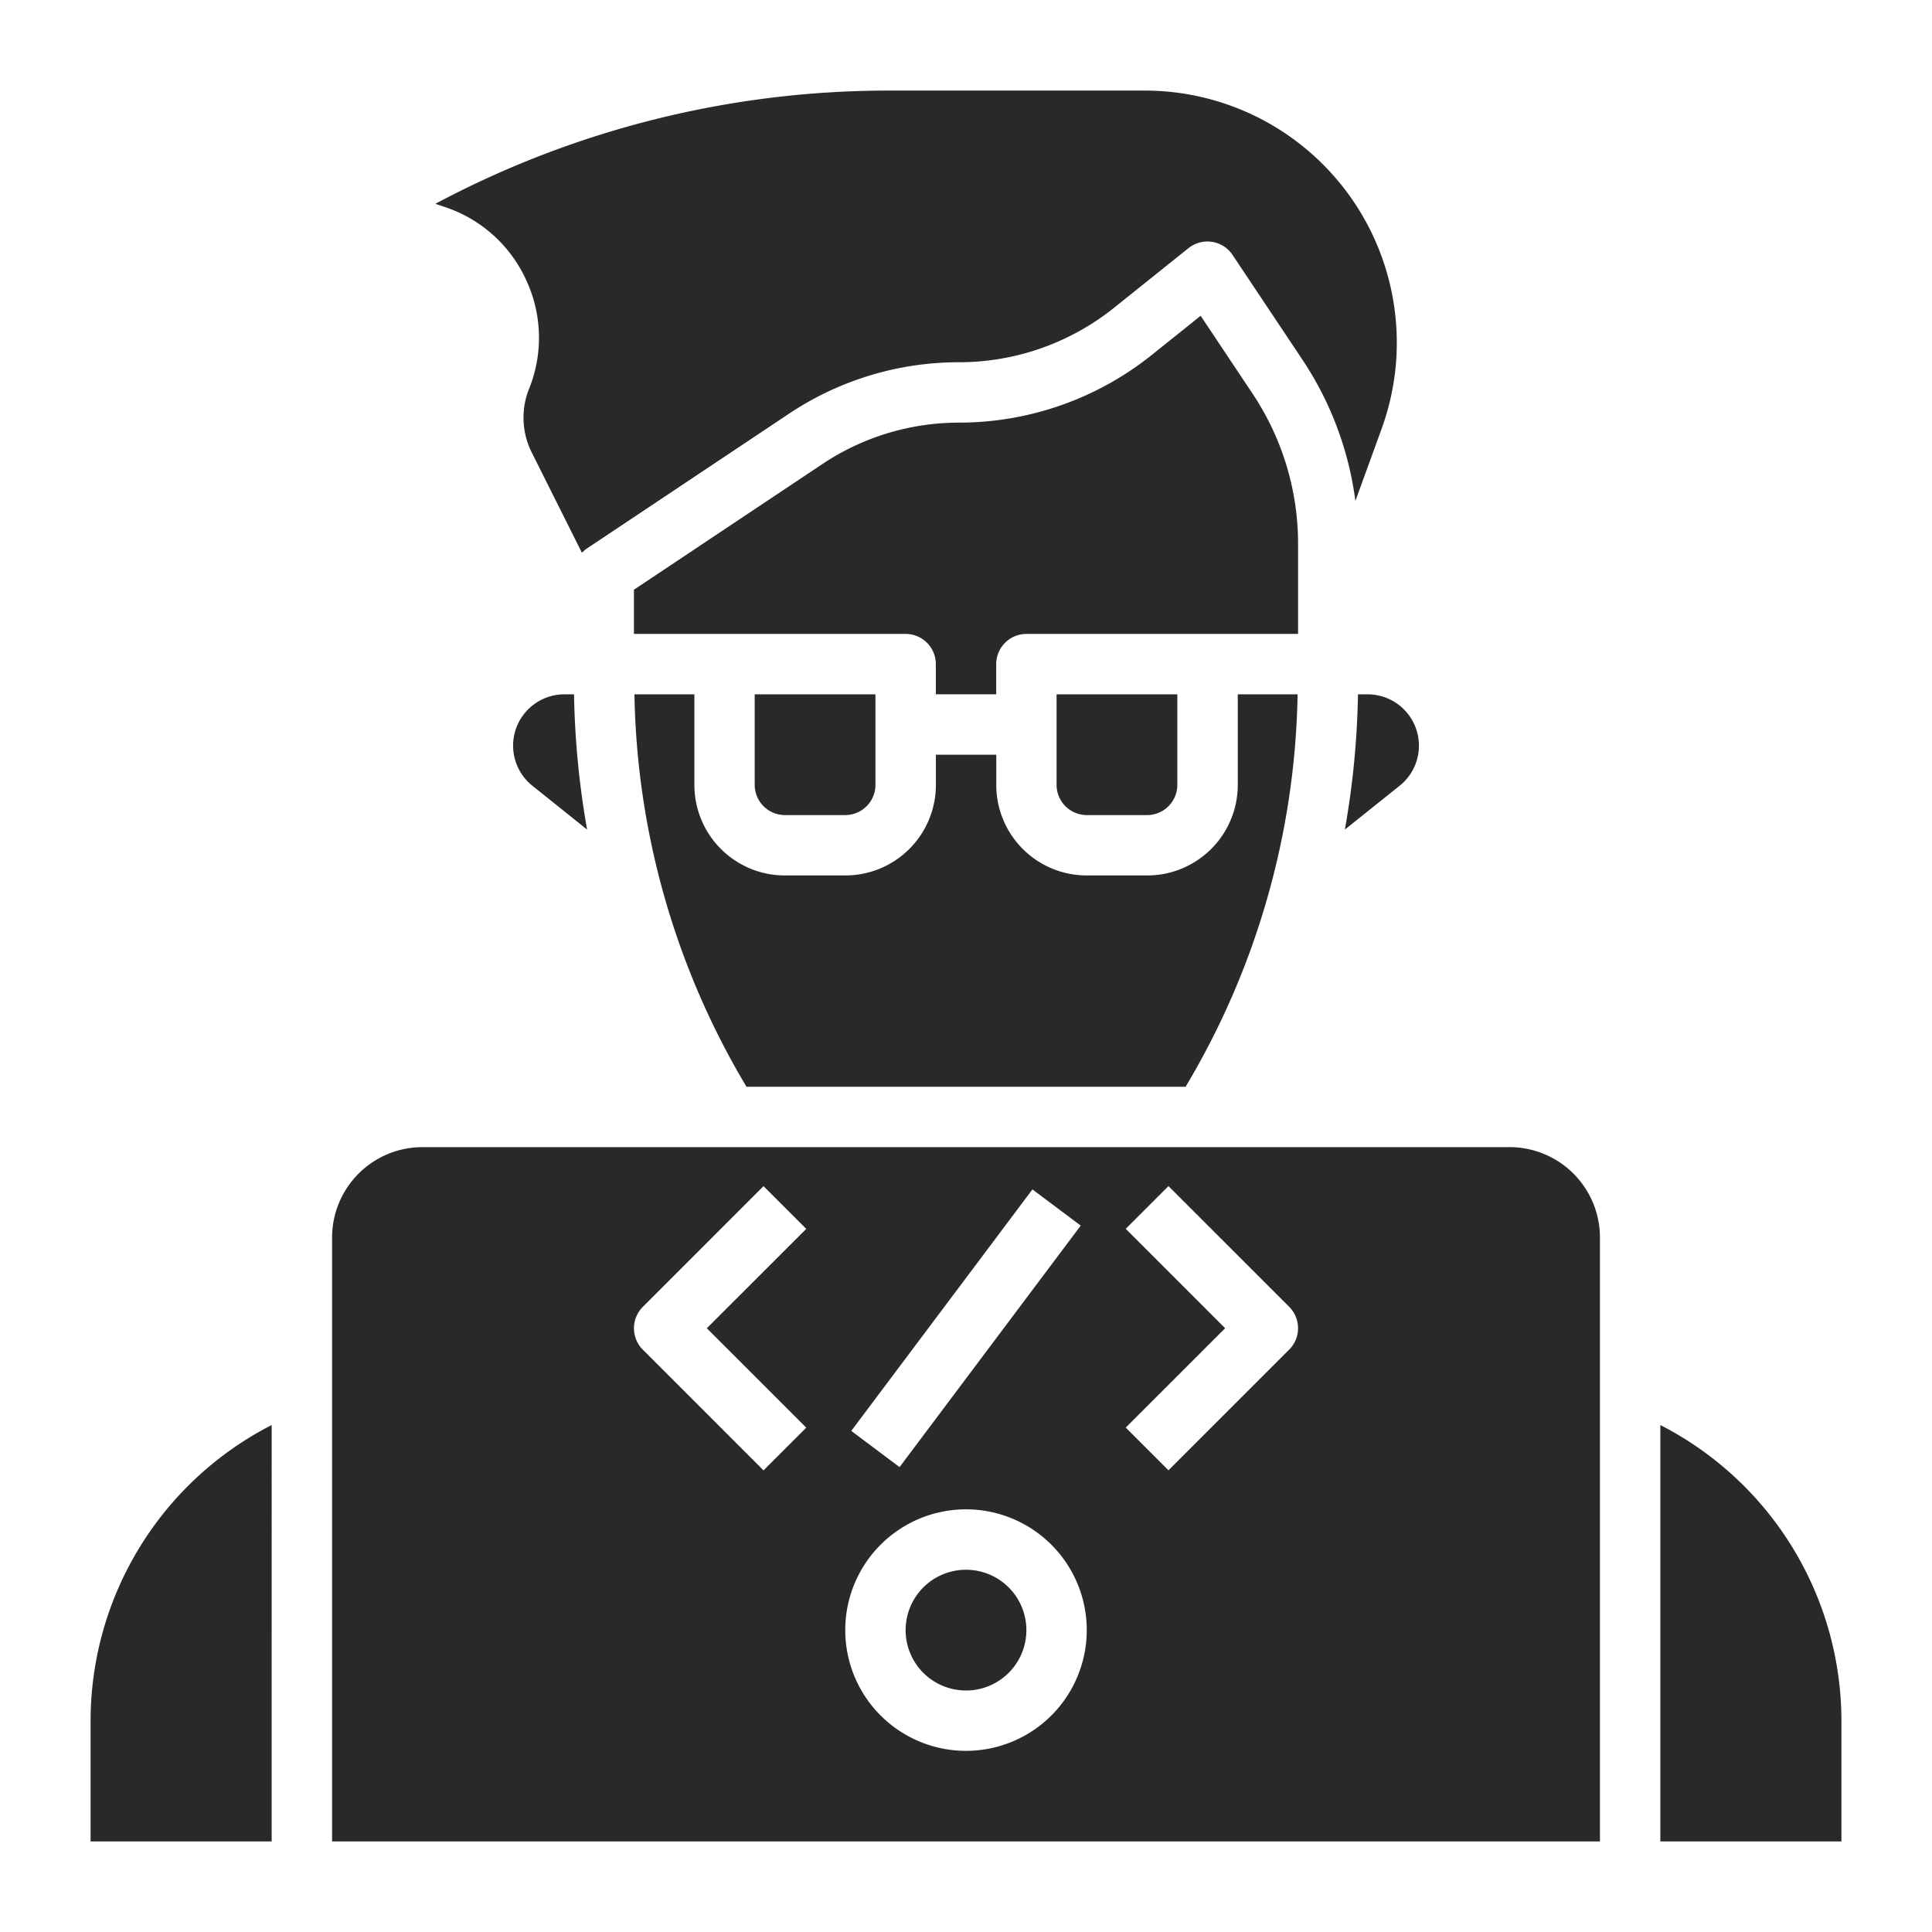 <svg xmlns="http://www.w3.org/2000/svg" width="60" height="60" fill="none"><path fill="#282928" d="M17.531 21.563a1.594 1.594 0 0 0-.996 2.84l1.698 1.36a26.6 26.6 0 0 1-.406-4.2zM2.813 53.438v3.75h5.624V44.256a10.33 10.33 0 0 0-5.624 9.182M16.336 8.687a4.24 4.24 0 0 1 .094 3.39 2.41 2.41 0 0 0 .081 1.97l1.561 3.12a1 1 0 0 1 .16-.137l6.268-4.18a9.5 9.5 0 0 1 5.292-1.6 7.7 7.7 0 0 0 4.791-1.68l2.33-1.866a.94.94 0 0 1 1.09-.057q.166.106.275.27l2.176 3.263a10.3 10.3 0 0 1 1.639 4.377l.815-2.242a7.828 7.828 0 0 0-7.356-10.502h-7.959A29.9 29.9 0 0 0 13.52 6.33l.28.094a4.24 4.24 0 0 1 2.536 2.262M26.25 25.313a.94.94 0 0 0 .938-.938v-2.812h-3.75v2.812a.94.94 0 0 0 .937.938zM35.625 25.313a.94.94 0 0 0 .938-.938v-2.812h-3.75v2.812a.94.94 0 0 0 .937.938z"/><path fill="#282928" d="M40.313 16.9a8.4 8.4 0 0 0-1.417-4.68l-1.609-2.413-1.53 1.226a9.58 9.58 0 0 1-5.964 2.092 7.64 7.64 0 0 0-4.254 1.287l-5.852 3.902v1.373h8.438a.937.937 0 0 1 .938.938v.937h1.875v-.937a.94.94 0 0 1 .937-.938h8.438zM19.703 21.563a24.56 24.56 0 0 0 3.48 12.187H36.82a24.56 24.56 0 0 0 3.478-12.187H38.44v2.812a2.813 2.813 0 0 1-2.812 2.813h-1.875a2.81 2.81 0 0 1-2.813-2.813v-.937h-1.875v.937a2.813 2.813 0 0 1-2.812 2.813h-1.875a2.81 2.81 0 0 1-2.813-2.813v-2.812zM51.563 44.256v12.932h5.624v-3.75a10.33 10.33 0 0 0-5.624-9.182M46.875 35.625h-33.75a2.81 2.81 0 0 0-2.812 2.813v18.75h39.375v-18.75a2.81 2.81 0 0 0-2.813-2.813m-14.812 1.313 1.5 1.124-5.626 7.5-1.5-1.124zm-7.024 7.4-1.327 1.326-3.75-3.75a.94.94 0 0 1 0-1.327l3.75-3.75 1.327 1.327-3.088 3.086zM30 54.374a3.75 3.75 0 1 1 0-7.5 3.75 3.75 0 0 1 0 7.5m10.038-12.462-3.75 3.75-1.327-1.327 3.087-3.086-3.087-3.087 1.327-1.327 3.75 3.75a.94.94 0 0 1 0 1.327"/><path fill="#282928" d="M30 48.75a1.875 1.875 0 1 0 0 3.75 1.875 1.875 0 0 0 0-3.75M42.173 21.563a26.4 26.4 0 0 1-.407 4.2l1.7-1.36a1.594 1.594 0 0 0-.995-2.84z"/></svg>